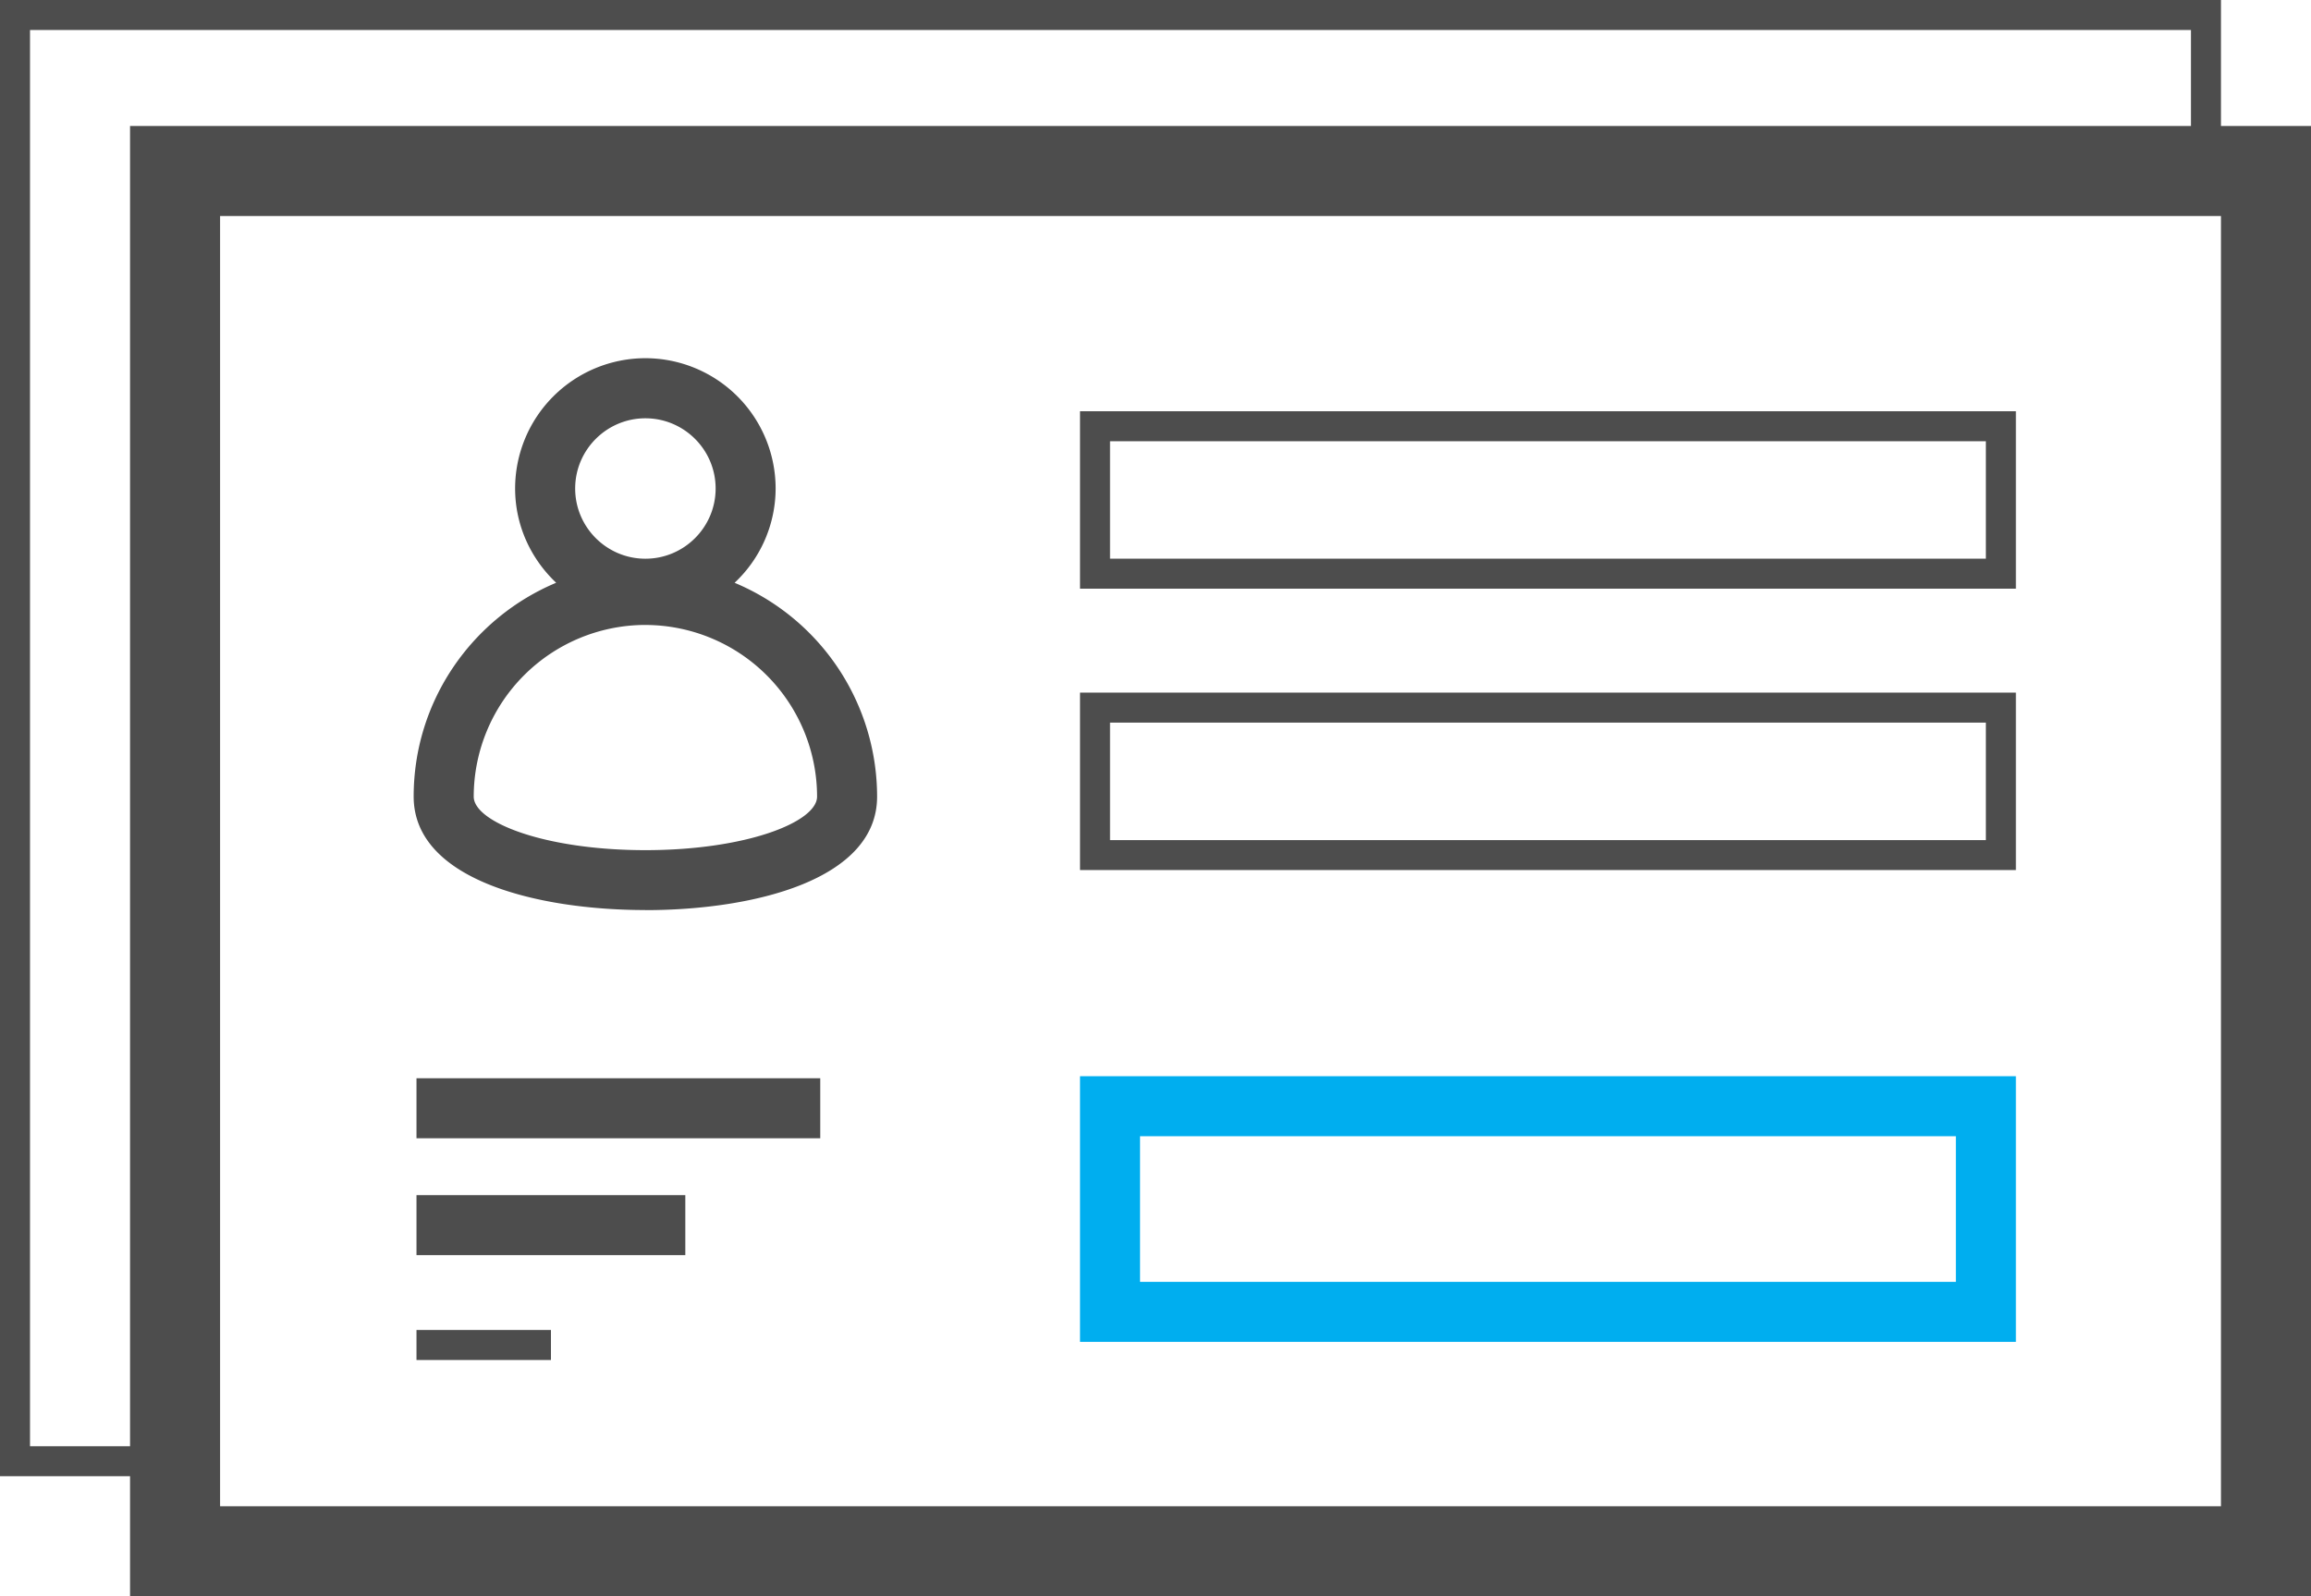 <svg xmlns="http://www.w3.org/2000/svg" width="77" height="53.201" viewBox="0 0 77 53.201"><path fill="#4D4D4D" d="M13.877 35.936H27.33v2H13.877zm0 3.896h8.957v2h-8.957zm0 4.494h4.48v1h-4.48z"/><path fill="#4D4D4D" d="M74 4.2V0H0v49.2h4.333v4H77v-49h-3zm-73 44V1h72v3.2H4.333v44H1zm73 2H7.333v-43H74v43z"/><path fill="#4D4D4D" d="M21.504 30.333c3.562 0 7.72-.99 7.72-3.784a7.732 7.732 0 0 0-4.748-7.126 4.317 4.317 0 0 0 1.367-3.145 4.344 4.344 0 0 0-4.34-4.34 4.345 4.345 0 0 0-4.34 4.34c0 1.24.53 2.352 1.368 3.144-2.785 1.167-4.748 3.92-4.748 7.125 0 2.792 4.16 3.783 7.722 3.783zm0-16.392c1.29 0 2.34 1.05 2.34 2.34s-1.05 2.34-2.34 2.34c-1.29 0-2.34-1.05-2.34-2.34s1.05-2.34 2.34-2.34zm0 6.888a5.727 5.727 0 0 1 5.72 5.72c0 .845-2.35 1.785-5.72 1.785-3.372 0-5.72-.94-5.72-1.784a5.727 5.727 0 0 1 5.72-5.722zm45.663-7.123H35.985v5.914h31.182v-5.914zm-1 4.914H36.985v-3.914h29.182v3.914zm1 4.464H35.985v5.914h31.182v-5.914zm-1 4.915H36.985v-3.915h29.182V28z"/><path fill="#00AEEF" d="M67.167 35.868H35.985v8.854h31.182v-8.854zm-2 6.854H37.985v-4.854h27.182v4.854z"/></svg>